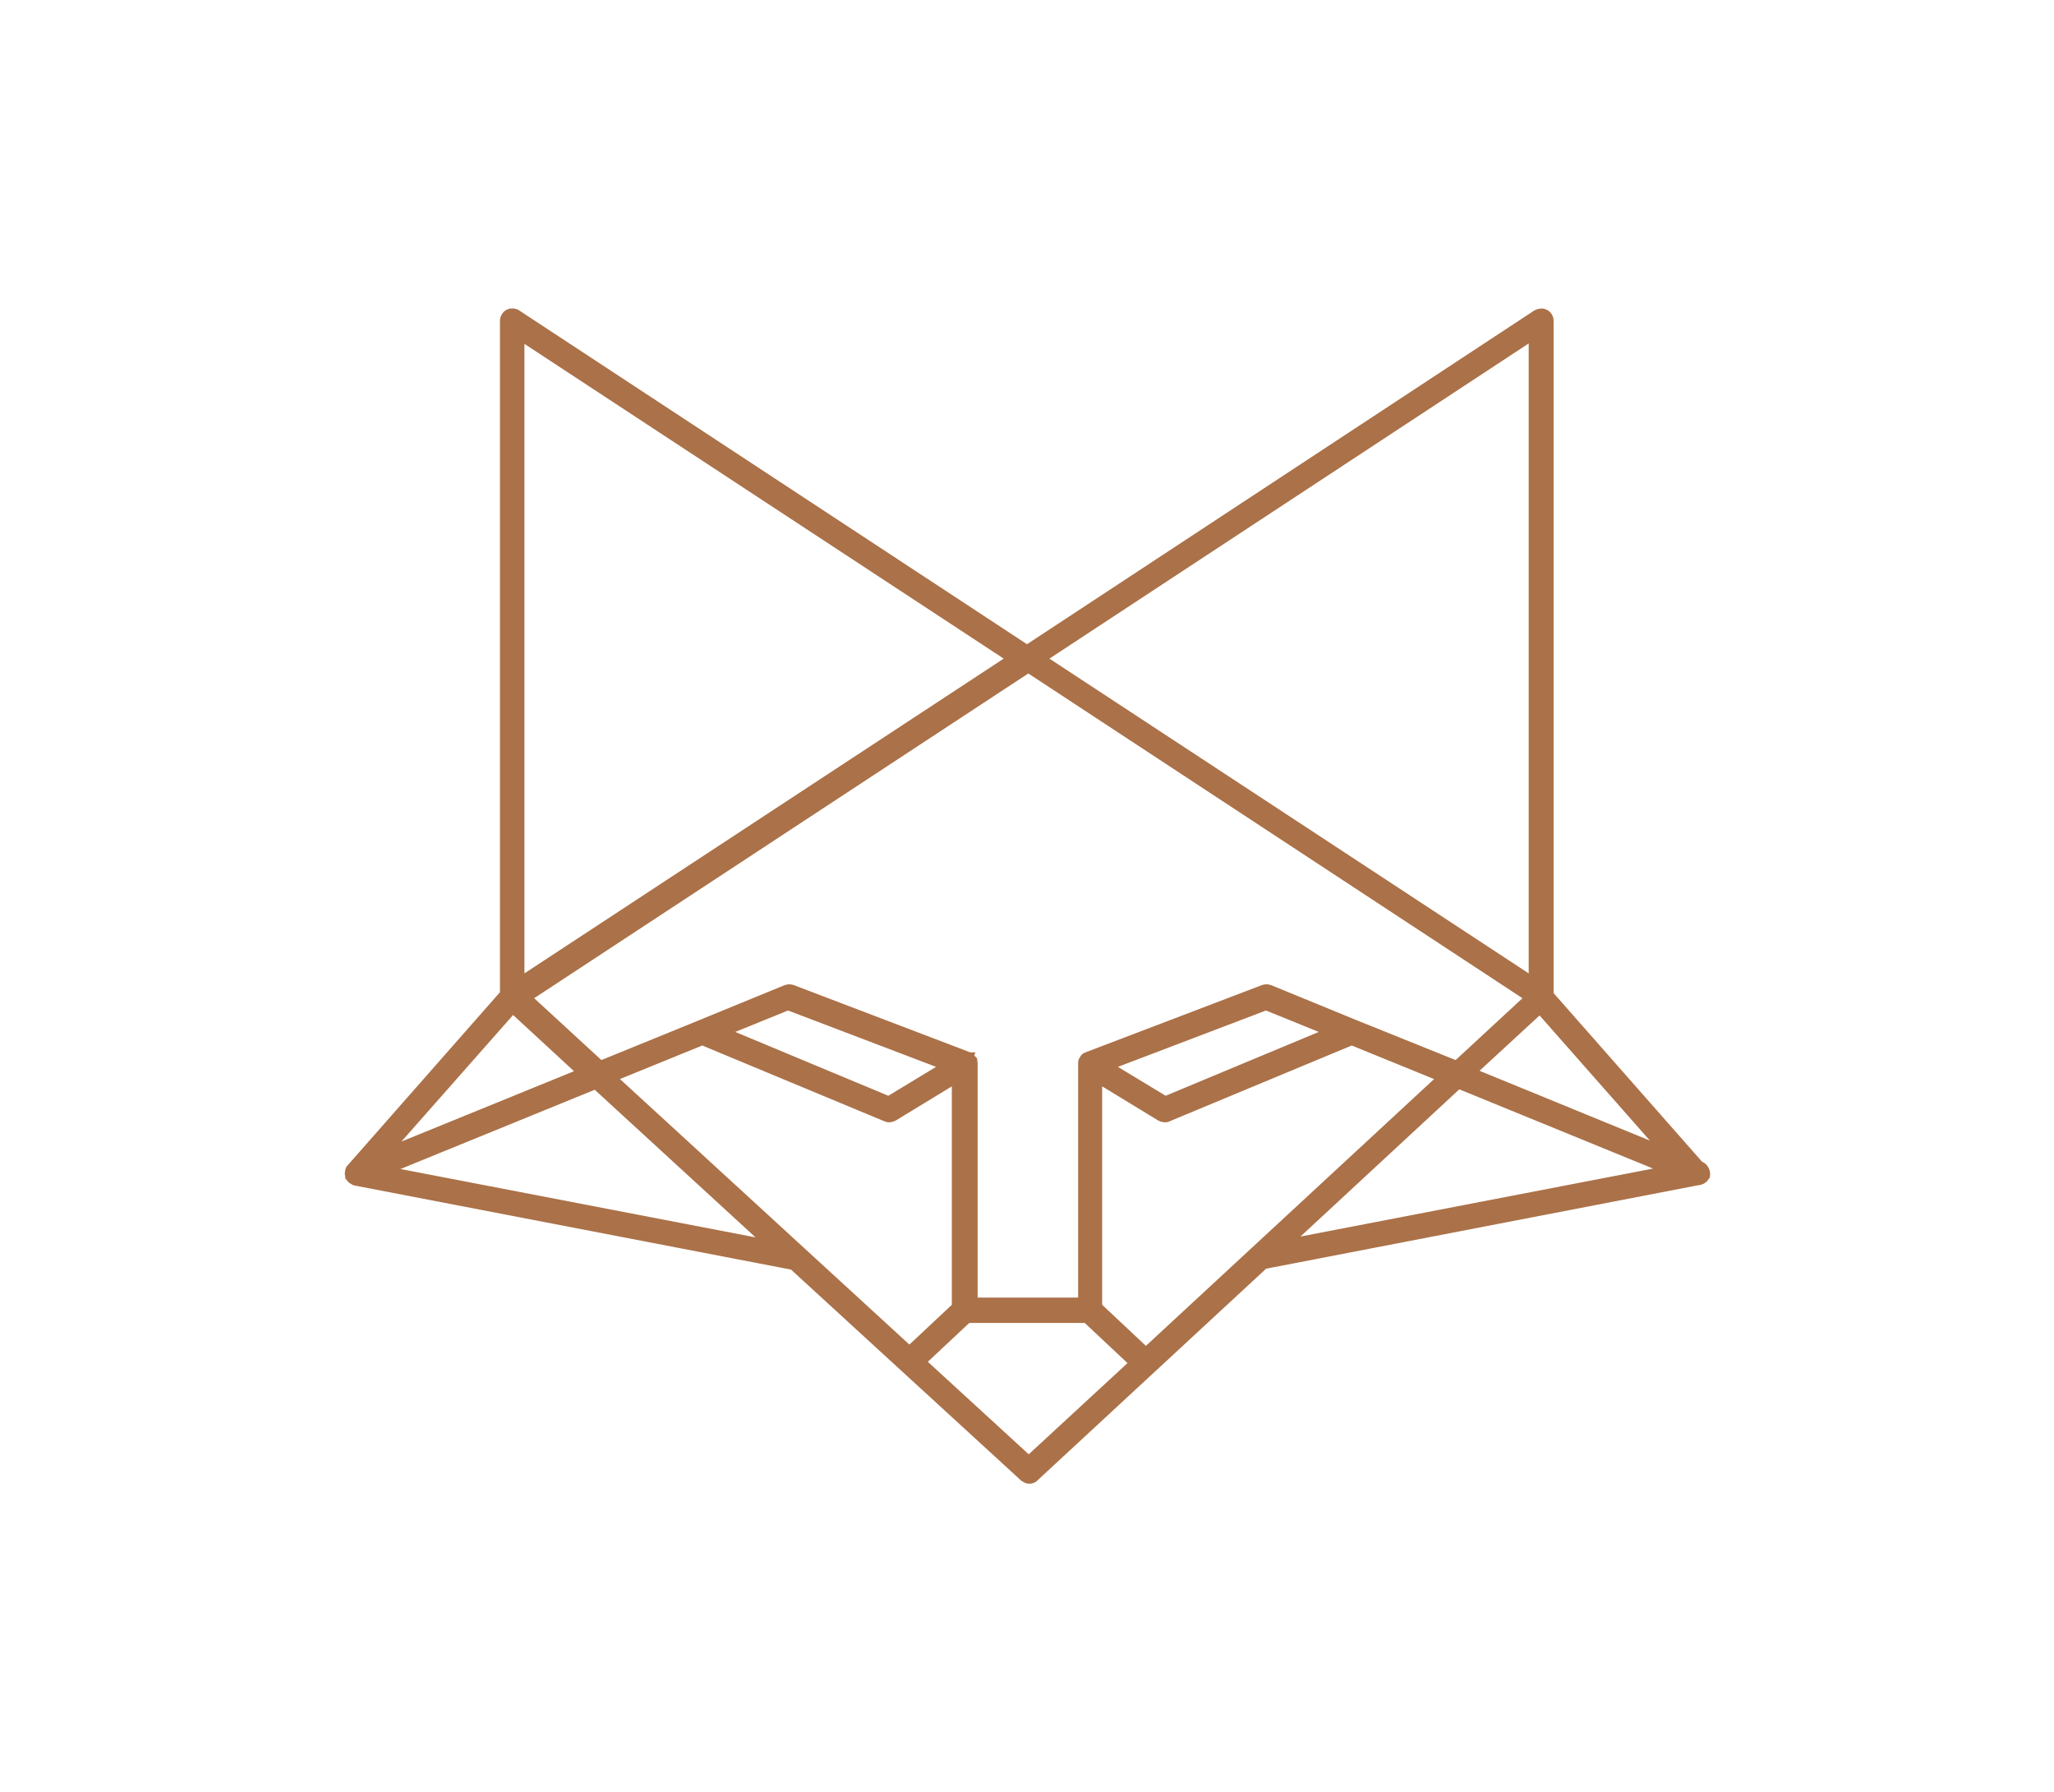 <?xml version="1.0" encoding="UTF-8"?> <svg xmlns="http://www.w3.org/2000/svg" xmlns:xlink="http://www.w3.org/1999/xlink" version="1.1" id="Layer_1" x="0px" y="0px" viewBox="0 0 470 410" overflow="visible" xml:space="preserve"> <path fill="#AB7148" stroke="#AB7148" stroke-width="3" stroke-miterlimit="10" d="M388.9,267.2l-0.3-0.1L354,227.8V73.4 c0-0.7-0.5-1.2-1.1-1.3c0,0-0.1,0-0.1,0c0,0-0.1,0-0.1,0c0,0-0.1,0-0.1,0c-0.2,0-0.5,0.1-0.7,0.2l-116.9,76.9l-117-76.9 c-0.4-0.3-1-0.3-1.4-0.1c-0.4,0.2-0.7,0.7-0.7,1.2v154.2l-35.2,40c-0.1,0.1-0.2,0.2-0.2,0.3c0,0,0,0.1,0,0.1c0,0.1-0.1,0.2-0.1,0.4 c0,0,0,0.1,0,0.1c0,0.1,0,0.3,0.1,0.4c0,0,0,0,0,0c0,0,0,0,0,0c0,0,0,0,0,0.1c0.1,0.1,0.1,0.2,0.2,0.3c0,0,0,0.1,0.1,0.1 c0.1,0.1,0.2,0.2,0.4,0.3c0,0,0.1,0,0.1,0c0.1,0,0.1,0.1,0.2,0.1l100.2,19.3l52.9,48.5c0.3,0.2,0.6,0.4,0.9,0.4 c0.3,0,0.7-0.1,0.9-0.4l52.6-48.7l99.4-19.2c0.6,0,1.1-0.3,1.4-0.8C389.9,268.3,389.6,267.5,388.9,267.2z M262.2,310l-11.5-10.8 v-53.3l15.1,9.2c0.2,0.1,0.5,0.2,0.7,0.2c0.2,0,0.4,0,0.5-0.1l42.3-17.6l21.6,8.8L262.2,310z M252.4,243.8l37.3-14.2l16,6.5 l-39.1,16.3L252.4,243.8z M309.8,234.8C309.8,234.8,309.8,234.8,309.8,234.8l-19.5-8c-0.3-0.1-0.7-0.1-1,0l-40.4,15.4 c-0.1,0-0.2,0.1-0.2,0.1c0,0-0.1,0-0.1,0.1c-0.1,0.1-0.2,0.2-0.3,0.4c0,0,0,0,0,0c0,0,0,0.1,0,0.1c-0.1,0.1-0.1,0.2-0.1,0.3 c0,0.1,0,0.1,0,0.2c0,0,0,0.1,0,0.1v54.9h-13h-13v-54.9c0,0,0-0.1,0-0.1c0-0.1,0-0.1,0-0.2c0-0.1-0.1-0.2-0.1-0.3c0,0,0-0.1,0-0.1 c0,0,0,0,0,0c-0.1-0.1-0.2-0.3-0.3-0.4c0,0-0.1,0-0.1-0.1c-0.1,0-0.1-0.1-0.2-0.1l-40.4-15.4c-0.3-0.1-0.7-0.1-1,0l-19.5,8 c0,0,0,0,0,0l-23.3,9.5l-17.5-16.1l115.5-75.9l115.5,75.9l-17.4,16.1L309.8,234.8z M139.1,246.4l21.6-8.8l42.3,17.6 c0.2,0.1,0.3,0.1,0.5,0.1c0.2,0,0.5-0.1,0.7-0.2l15.1-9.2v53.3l-11.2,10.5L139.1,246.4z M164.3,236.1l16-6.5l37.3,14.2l-14.2,8.6 L164.3,236.1z M117.3,230.1l16.8,15.5L86.5,265L117.3,230.1z M352.4,230.2l30.5,34.6l-47.1-19.3L352.4,230.2z M351.3,75.8v149.7 l-113.9-74.8L351.3,75.8z M232.4,150.7l-113.9,74.8V75.9L232.4,150.7z M86.4,268l50-20.4l41.4,38L86.4,268z M235.4,334.8l-25.3-23.2 l11.1-10.4H235h13.8l11.4,10.7L235.4,334.8z M333.6,247.5l49.9,20.4l-90.8,17.5L333.6,247.5z"></path> </svg> 